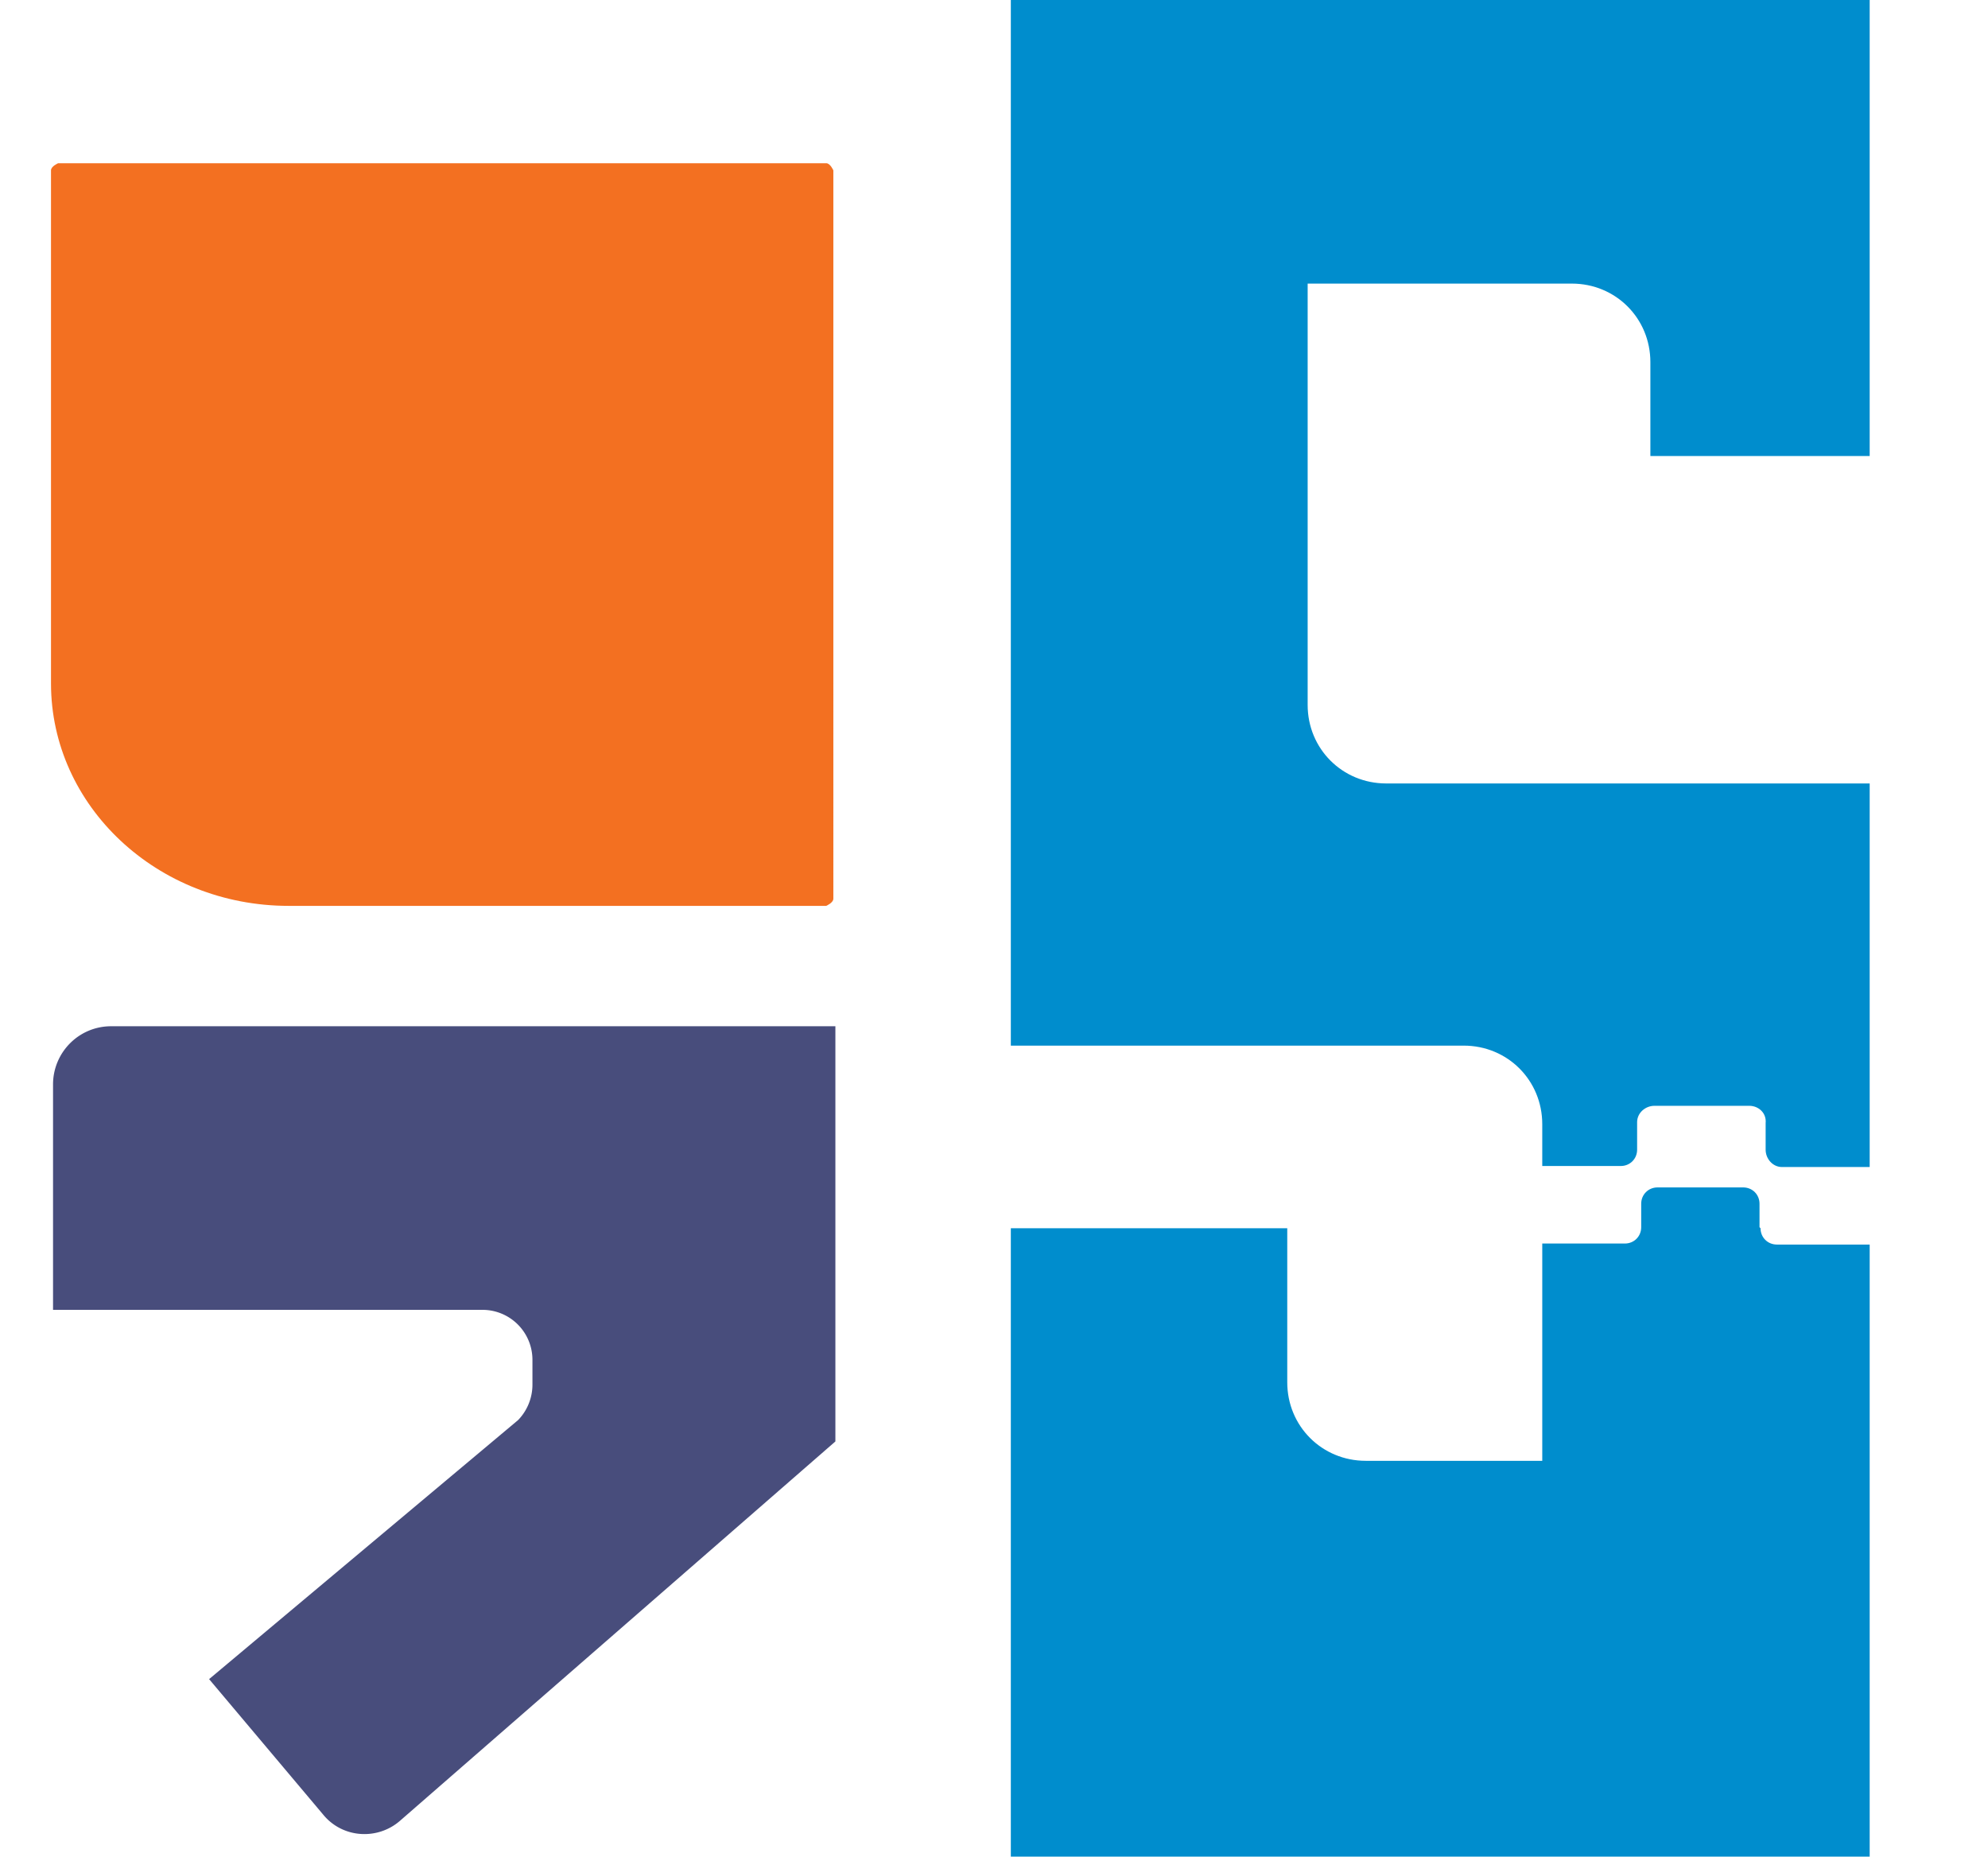 <svg xmlns="http://www.w3.org/2000/svg" data-name="Layer 2" viewBox="0 0 19.49 18.2"><g data-name="Layer 1"><path d="M1.09 10.06h7.1v4.07l-4.27 3.72c-.22.19-.56.17-.75-.06l-1.12-1.33 3.03-2.54a.5.5 0 0 0 .14-.35v-.24a.49.49 0 0 0-.49-.49H.52v-2.21c0-.31.25-.57.57-.57Z" style="fill:#484d7c"/><path d="M18.33 4.47V0H9.91v10.25h4.44c.43 0 .77.34.77.77v.41h.77c.09 0 .16-.07.16-.16V11c0-.09.08-.16.17-.16h.93c.09 0 .17.07.16.17v.26c0 .09.07.17.16.17h.86V7.68h-4.74c-.43 0-.77-.34-.77-.77V2.78h2.59c.43 0 .77.34.77.77v.92h2.15Zm-1.08 7.56v-.23c0-.09-.07-.16-.16-.16h-.84c-.09 0-.16.07-.16.16v.23c0 .09-.07.16-.16.16h-.81v2.13h-1.73c-.43 0-.77-.34-.77-.77v-1.51H9.91v6.16h8.42v-6h-.91c-.09 0-.16-.07-.16-.16Z" style="fill:#008dcd"/><path d="M8.1 1.6H.57s-.07.03-.07.07V6.7c0 1.2 1.04 2.18 2.33 2.18H8.1s.07-.03.07-.07V1.67s-.03-.07-.07-.07Z" style="fill:#f37021"/></g></svg>